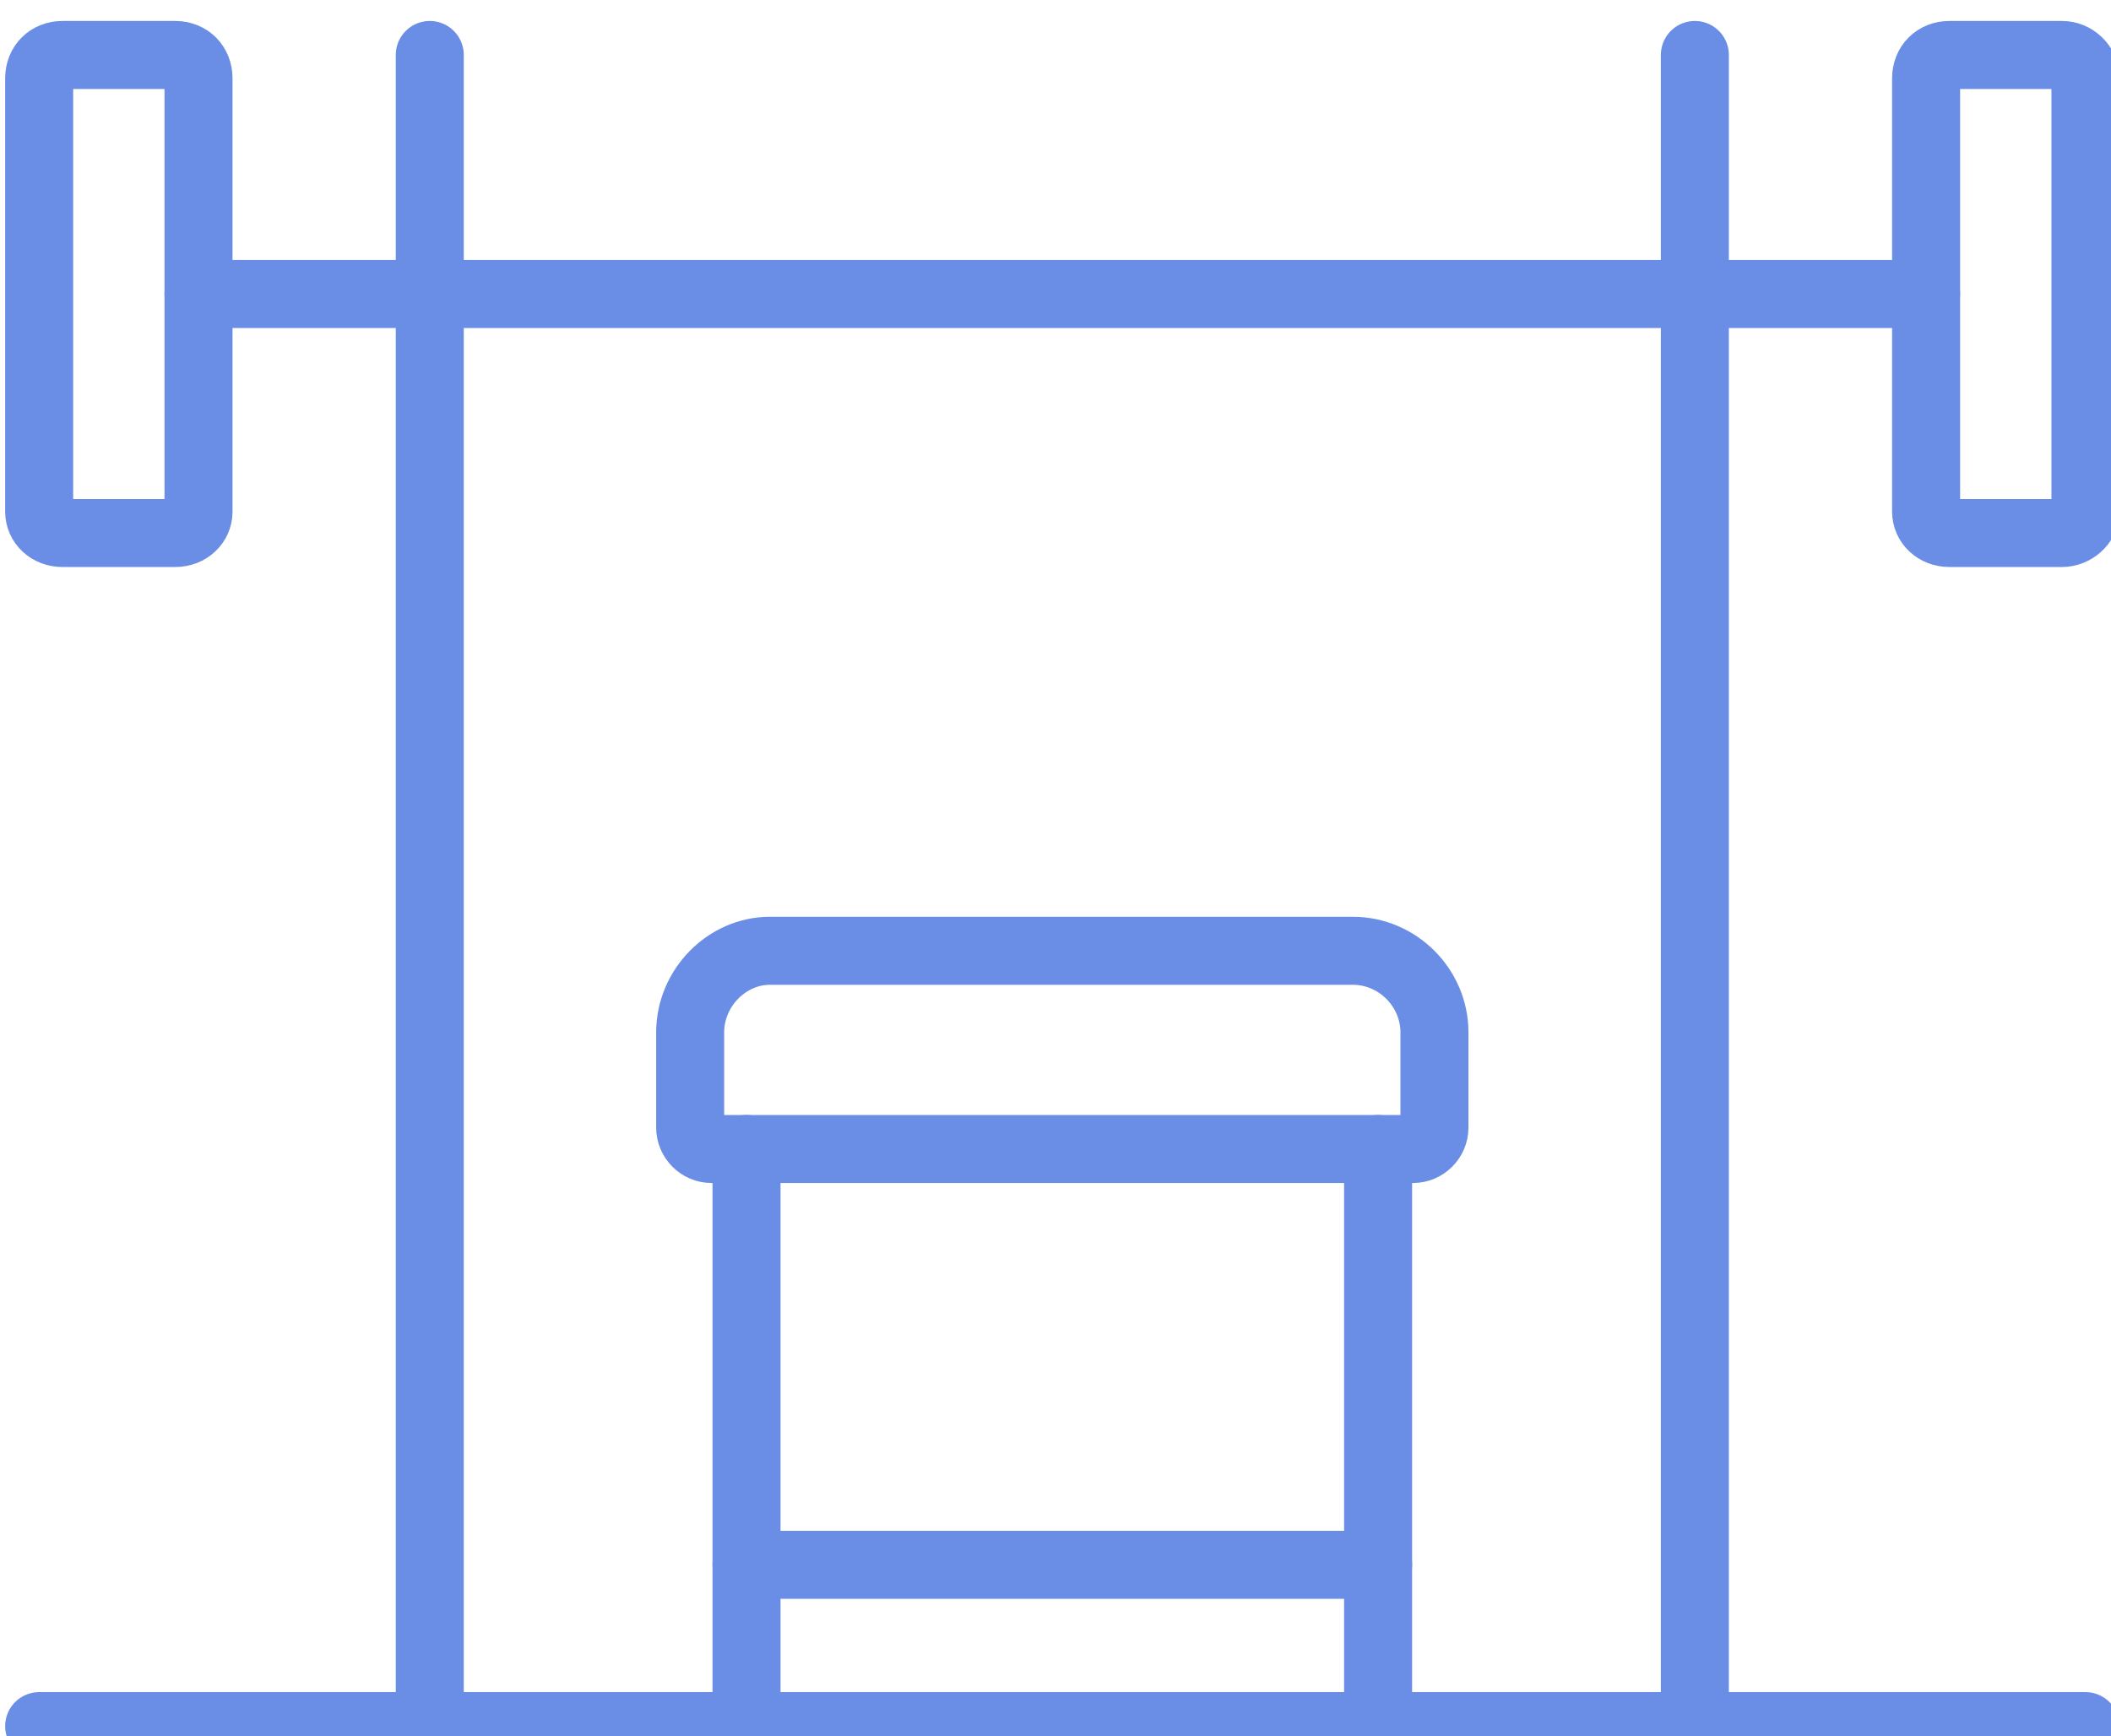 <?xml version="1.0" encoding="UTF-8" standalone="no"?>
<!-- Created with Inkscape (http://www.inkscape.org/) -->

<svg
   width="28.787mm"
   height="23.68mm"
   viewBox="0 0 28.787 23.68"
   version="1.1"
   id="svg1"
   inkscape:export-filename="team.svg"
   inkscape:export-xdpi="96"
   inkscape:export-ydpi="96"
   xmlns:inkscape="http://www.inkscape.org/namespaces/inkscape"
   xmlns:sodipodi="http://sodipodi.sourceforge.net/DTD/sodipodi-0.dtd"
   xmlns="http://www.w3.org/2000/svg"
   xmlns:svg="http://www.w3.org/2000/svg"
   xmlns:rdf="http://www.w3.org/1999/02/22-rdf-syntax-ns#"
   xmlns:cc="http://creativecommons.org/ns#"
   xmlns:dc="http://purl.org/dc/elements/1.1/">
  <title
     id="title1">1000 icons-ai</title>
  <sodipodi:namedview
     id="namedview1"
     pagecolor="#ffffff"
     bordercolor="#000000"
     borderopacity="0.25"
     inkscape:showpageshadow="2"
     inkscape:pageopacity="0.0"
     inkscape:pagecheckerboard="0"
     inkscape:deskcolor="#d1d1d1"
     inkscape:document-units="mm"
     showgrid="false"
     inkscape:zoom="4.5764727"
     inkscape:cx="269.96774"
     inkscape:cy="137.76986"
     inkscape:window-width="3840"
     inkscape:window-height="2054"
     inkscape:window-x="-11"
     inkscape:window-y="-11"
     inkscape:window-maximized="1"
     inkscape:current-layer="g1889-6">
    <inkscape:grid
       id="grid1"
       units="px"
       originx="-12.7"
       originy="-1.323"
       spacingx="0.265"
       spacingy="0.265"
       empcolor="#0099e5"
       empopacity="0.302"
       color="#0099e5"
       opacity="0.149"
       empspacing="5"
       dotted="false"
       gridanglex="30"
       gridanglez="30"
       visible="false" />
  </sodipodi:namedview>
  <defs
     id="defs1" />
  <g
     inkscape:label="Calque 1"
     inkscape:groupmode="layer"
     id="layer1"
     transform="translate(-46.302,-55.298)">
    <g
       id="g1889-6"
       inkscape:export-filename="cabinet.svg"
       inkscape:export-xdpi="96"
       inkscape:export-ydpi="96"
       transform="matrix(0.265,0,0,0.265,1.833,-126.153)">
      <path
         id="path196-4"
         class="s4"
         d="m 240.523,743.85 h -36.1 c -0.6,0 -1.1,-0.5 -1.1,-1.1 v -4.9 c 0,-2.3 1.9,-4.2 4.1,-4.2 h 30 c 2.3,0 4.2,1.9 4.2,4.2 v 4.9 c 0,0.6 -0.5,1.1 -1.1,1.1 z"
         style="fill:none;fill-opacity:1;stroke:#6a8de6;stroke-width:3.5;stroke-linecap:round;stroke-linejoin:round;stroke-opacity:1" />
      <g
         id="g198-10"
         style="fill:none;fill-opacity:1;stroke:#6a8de6;stroke-opacity:1"
         transform="translate(-1097.677,179.05)">
        <path
           id="path197-21"
           class="s4"
           d="m 1287.6,594.5 v -86"
           style="fill:none;fill-opacity:1;stroke:#6a8de6;stroke-width:3.5;stroke-linecap:round;stroke-linejoin:round;stroke-opacity:1" />
        <path
           id="path198-8"
           class="s4"
           d="m 1352.7,594.5 v -86"
           style="fill:none;fill-opacity:1;stroke:#6a8de6;stroke-width:3.5;stroke-linecap:round;stroke-linejoin:round;stroke-opacity:1" />
      </g>
      <g
         id="g200-4"
         style="fill:none;fill-opacity:1;stroke:#6a8de6;stroke-opacity:1"
         transform="translate(-1097.677,179.05)">
        <path
           id="path199-0"
           class="s4"
           d="M 1303.9,594.5 V 564.8"
           style="fill:none;fill-opacity:1;stroke:#6a8de6;stroke-width:3.5;stroke-linecap:round;stroke-linejoin:round;stroke-opacity:1" />
        <path
           id="path200-9"
           class="s4"
           d="M 1336.4,594.5 V 564.8"
           style="fill:none;fill-opacity:1;stroke:#6a8de6;stroke-width:3.5;stroke-linecap:round;stroke-linejoin:round;stroke-opacity:1" />
      </g>
      <path
         id="path201-7"
         class="s4"
         d="m 206.223,765.25 h 32.5"
         style="fill:none;fill-opacity:1;stroke:#6a8de6;stroke-width:3.5;stroke-linecap:round;stroke-linejoin:round;stroke-opacity:1" />
      <path
         id="path202-3"
         class="s4"
         d="m 169.823,773.55 h 105.3"
         style="fill:none;fill-opacity:1;stroke:#6a8de6;stroke-width:3.5;stroke-linecap:round;stroke-linejoin:round;stroke-opacity:1" />
      <g
         id="g205-66"
         style="fill:none;fill-opacity:1;stroke:#6a8de6;stroke-opacity:1"
         transform="translate(-1097.677,179.05)">
        <path
           id="path203-5"
           class="s4"
           d="m 1275.7,520.8 h 88.9"
           style="fill:none;fill-opacity:1;stroke:#6a8de6;stroke-width:3.5;stroke-linecap:round;stroke-linejoin:round;stroke-opacity:1" />
        <path
           id="path204-73"
           class="s4"
           d="m 1274.5,533.1 h -5.8 c -0.7,0 -1.2,-0.5 -1.2,-1.1 v -22.3 c 0,-0.7 0.5,-1.2 1.2,-1.2 h 5.8 c 0.7,0 1.2,0.5 1.2,1.2 V 532 c 0,0.6 -0.5,1.1 -1.2,1.1 z"
           style="fill:none;fill-opacity:1;stroke:#6a8de6;stroke-width:3.5;stroke-linecap:round;stroke-linejoin:round;stroke-opacity:1" />
        <path
           id="path205-31"
           class="s4"
           d="m 1371.6,533.1 h -5.8 c -0.7,0 -1.2,-0.5 -1.2,-1.1 v -22.3 c 0,-0.7 0.5,-1.2 1.2,-1.2 h 5.8 c 0.6,0 1.2,0.5 1.2,1.2 V 532 c 0,0.6 -0.6,1.1 -1.2,1.1 z"
           style="fill:none;fill-opacity:1;stroke:#6a8de6;stroke-width:3.5;stroke-linecap:round;stroke-linejoin:round;stroke-opacity:1" />
      </g>
    </g>
  </g>
</svg>
